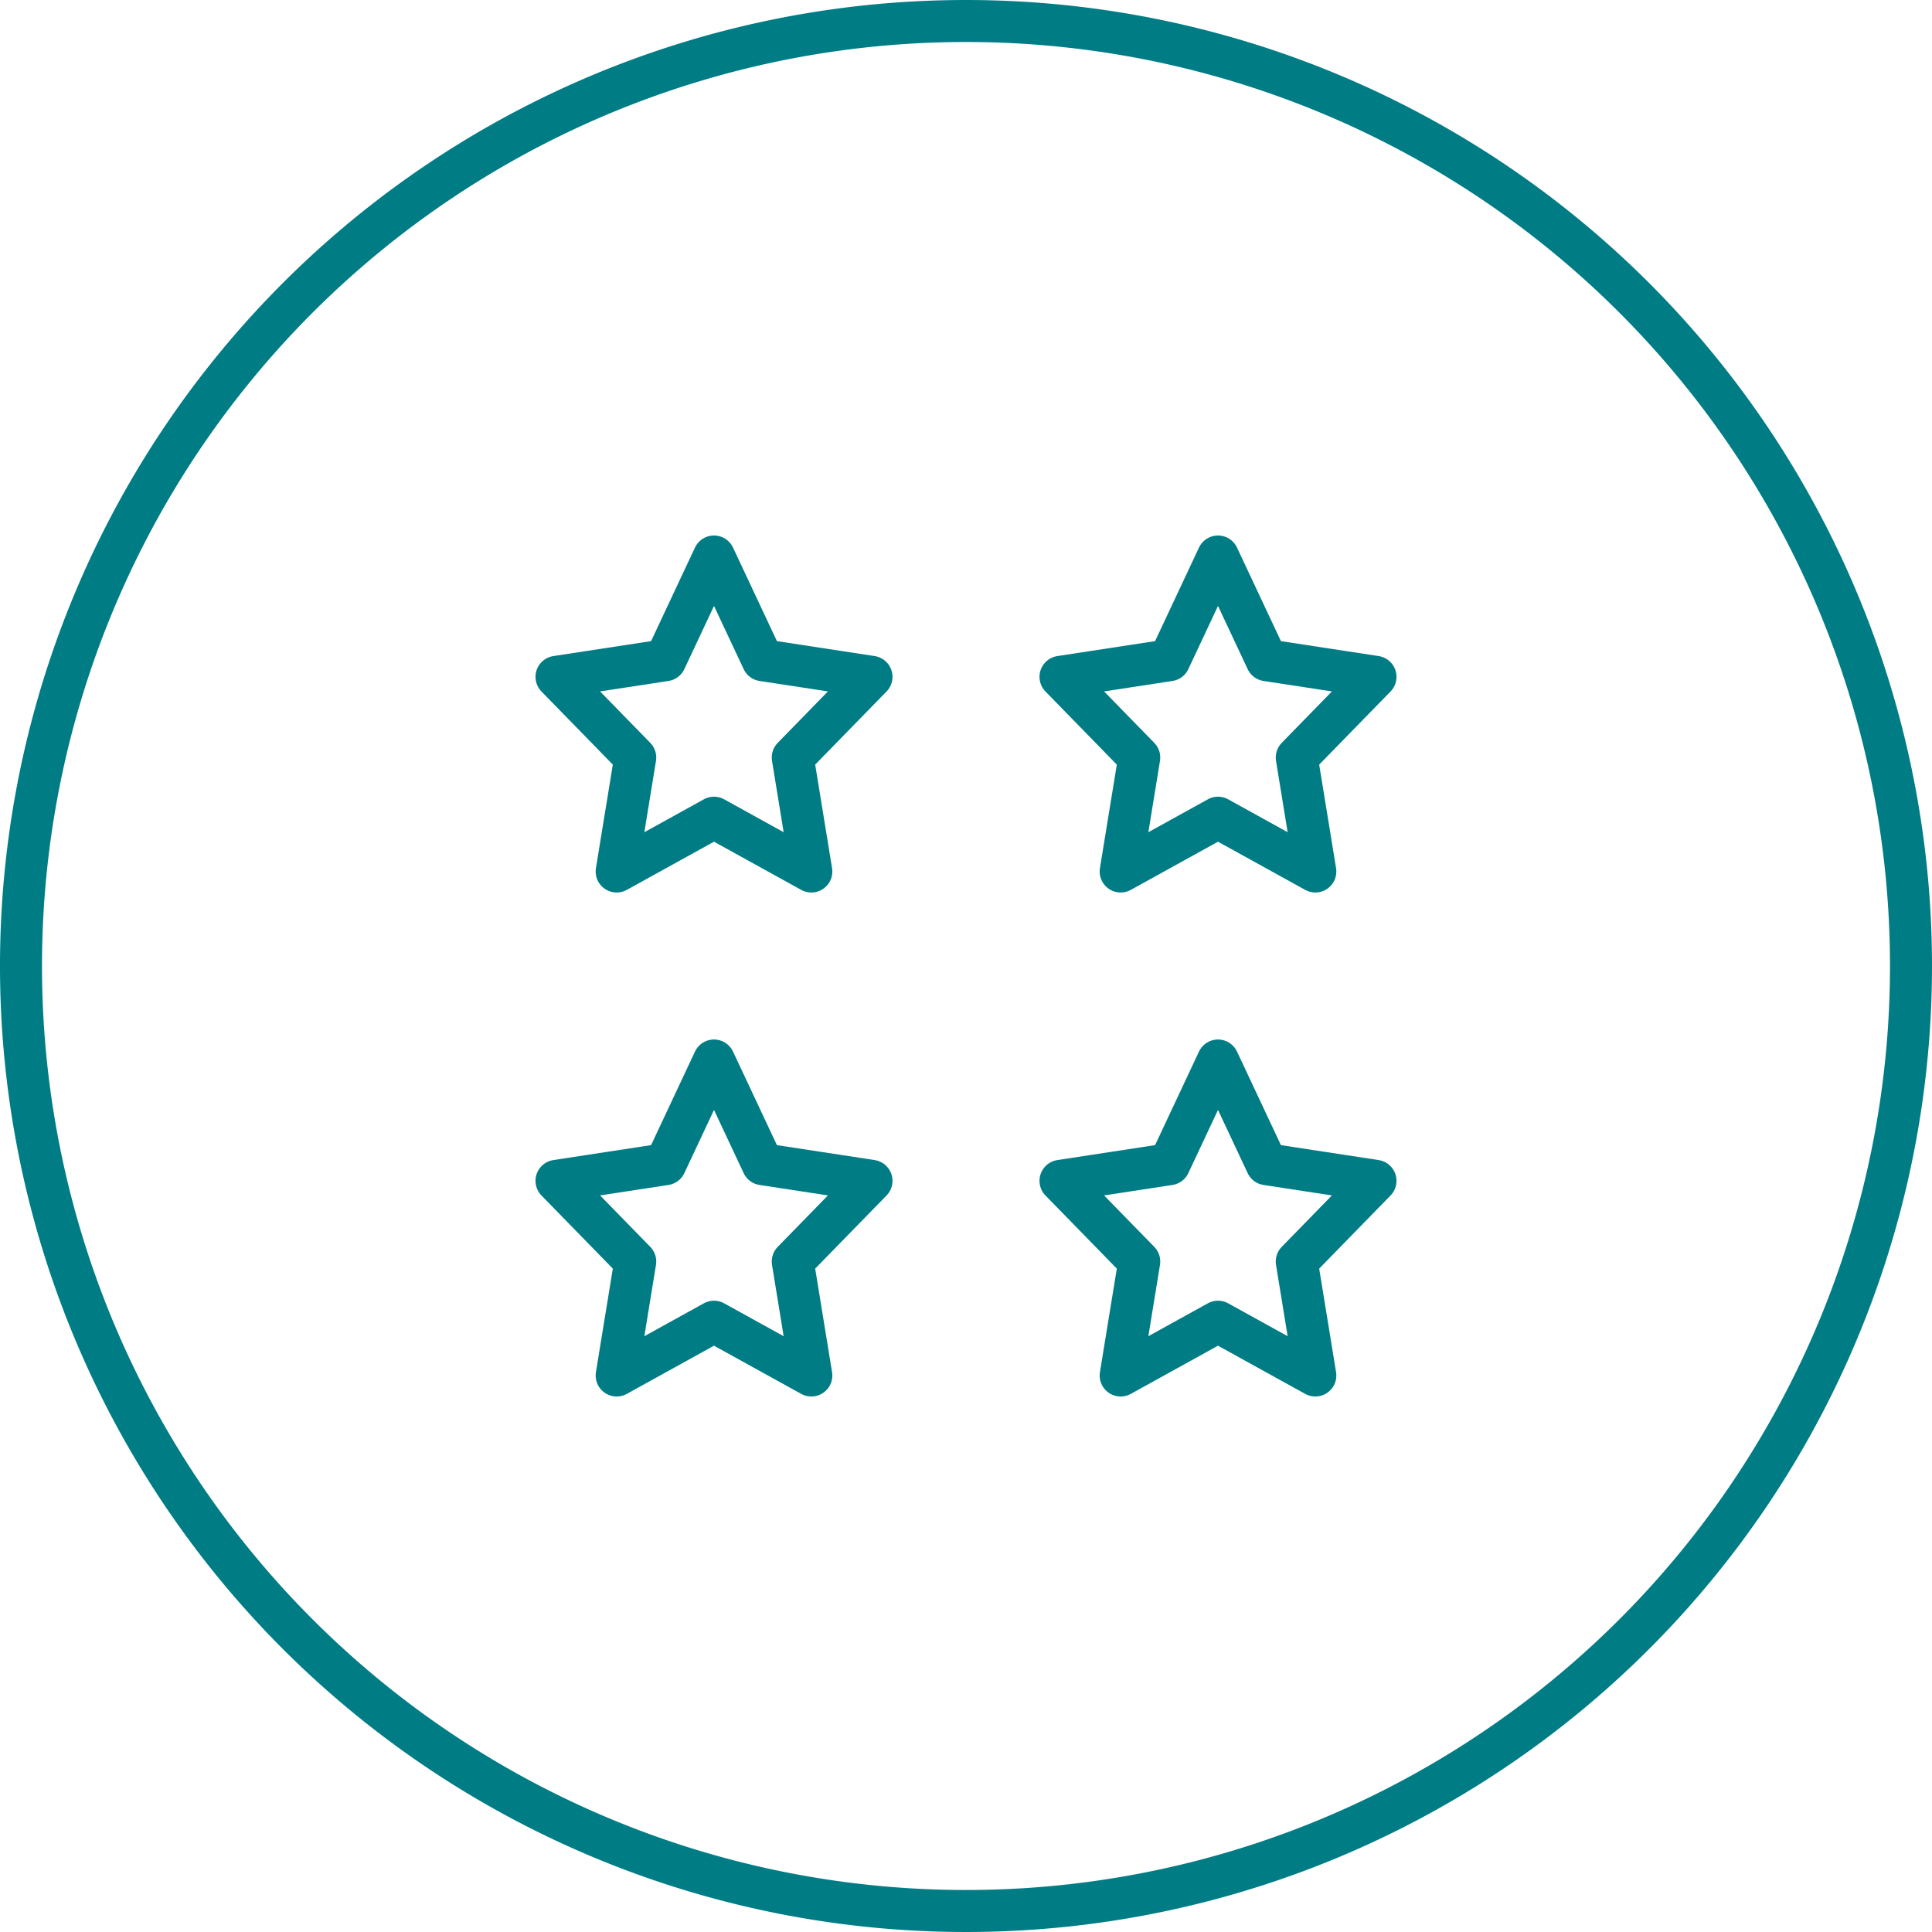 <svg xmlns="http://www.w3.org/2000/svg" width="92" height="92" viewBox="0 0 92 92">
  <g id="Full_Icon" data-name="Full Icon" transform="translate(1 1)">
    <g id="Icon">
      <g id="Green_2px_Border" data-name="Green 2px Border">
        <path id="Circle_Border" data-name="Circle Border" d="M90,45A45,45,0,1,1,45,0,45,45,0,0,1,90,45Z" fill="none" stroke="#007c85" stroke-linecap="round" stroke-miterlimit="10" stroke-width="2"/>
      </g>
      <g id="_4_Star_Energy_Green_Outline" data-name="4 Star Energy Green Outline">
        <g id="Icons" transform="translate(25.5 25.5)">
          <path id="Stroke_3" data-name="Stroke 3" d="M7.5,0,9.818,4.938,15,5.73,11.25,9.573,12.135,15,7.5,12.438,2.865,15,3.75,9.573,0,5.73l5.182-.792Z" fill="none" stroke="#007c85" stroke-linecap="round" stroke-linejoin="round" stroke-miterlimit="10" stroke-width="2"/>
          <path id="Stroke_5" data-name="Stroke 5" d="M7.5,0,9.818,4.938,15,5.73,11.25,9.573,12.135,15,7.5,12.438,2.865,15,3.75,9.573,0,5.73l5.182-.792Z" transform="translate(24)" fill="none" stroke="#007c85" stroke-linecap="round" stroke-linejoin="round" stroke-miterlimit="10" stroke-width="2"/>
          <path id="Stroke_7" data-name="Stroke 7" d="M7.5,0,9.818,4.938,15,5.73,11.25,9.573,12.135,15,7.5,12.438,2.865,15,3.75,9.573,0,5.73l5.182-.792Z" transform="translate(0 24)" fill="none" stroke="#007c85" stroke-linecap="round" stroke-linejoin="round" stroke-miterlimit="10" stroke-width="2"/>
          <path id="Stroke_9" data-name="Stroke 9" d="M7.5,0,9.818,4.938,15,5.73,11.25,9.573,12.135,15,7.5,12.438,2.865,15,3.75,9.573,0,5.73l5.182-.792Z" transform="translate(24 24)" fill="none" stroke="#007c85" stroke-linecap="round" stroke-linejoin="round" stroke-miterlimit="10" stroke-width="2"/>
        </g>
      </g>
    </g>
  </g>
</svg>

